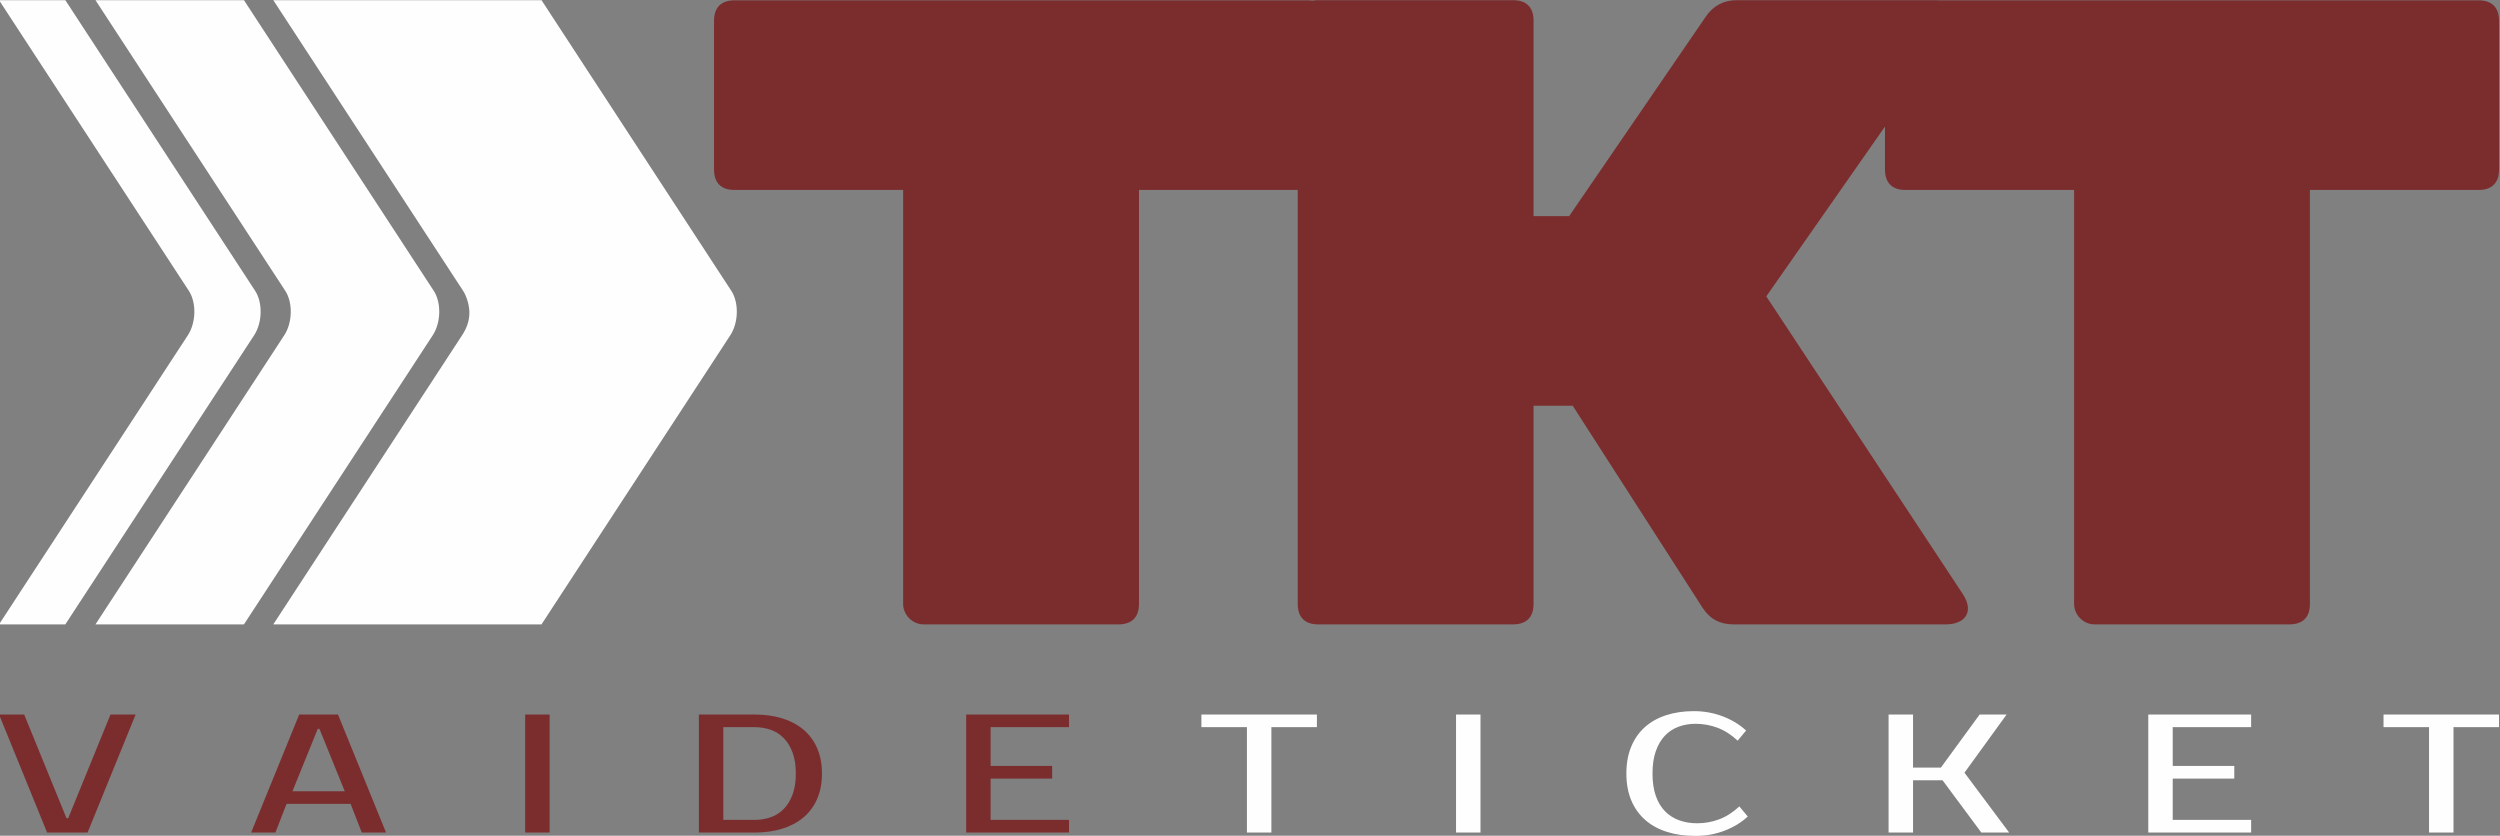 <?xml version="1.0" encoding="UTF-8"?>
<!DOCTYPE svg PUBLIC "-//W3C//DTD SVG 1.1//EN" "http://www.w3.org/Graphics/SVG/1.1/DTD/svg11.dtd">
<!-- Creator: CorelDRAW -->
<svg xmlns="http://www.w3.org/2000/svg" xml:space="preserve" width="200mm" height="66.859mm" version="1.1" style="shape-rendering:geometricPrecision; text-rendering:geometricPrecision; image-rendering:optimizeQuality; fill-rule:evenodd; clip-rule:evenodd"
viewBox="0 0 20000 6685.9"
 xmlns:xlink="http://www.w3.org/1999/xlink"
 xmlns:xodm="http://www.corel.com/coreldraw/odm/2003">
 <rect x="0" y="0" width="20000" height="6685.9" fill="#808080" stroke="none"/>
 <defs>
  <style type="text/css">
   <![CDATA[
    .fil2 {fill:#FEFEFE}
    .fil1 {fill:#FEFEFE;fill-rule:nonzero}
    .fil0 {fill:#7B2D2E;fill-rule:nonzero}
   ]]>
  </style>
 </defs>
 <g id="Camada_x0020_1">
  <g id="_2029199104320">
   <path class="fil0" d="M531.94 6545.68l13.49 0 338.58 -829.54 200.97 0 -384.42 944.2 -323.73 0 -384.44 -944.2 201 0 338.55 829.54zm1807.78 -215.82l418.16 0 -202.34 -499.08 -13.48 0 -202.34 499.08zm364.2 -613.72l384.42 944.2 -194.24 0 -89.02 -229.3 -512.58 0 -89.02 229.3 -194.24 0 384.43 -944.2 310.25 0zm1693.1 944.2l-195.59 0 0 -944.2 195.59 0 0 944.2zm1639.15 -944.2c80.93,0 154.45,10.11 220.54,30.34 66.1,20.24 122.76,50.14 169.96,89.69 47.21,39.57 83.86,88.81 109.95,147.71 26.06,58.9 39.11,127.02 39.11,204.35 0,77.34 -13.05,145.47 -39.11,204.35 -26.09,58.91 -62.74,108.14 -109.95,147.71 -47.2,39.57 -103.86,69.47 -169.96,89.71 -66.09,20.24 -139.61,30.34 -220.54,30.34l-445.12 0 0 -944.2 445.12 0zm-249.54 101.16l0 741.88 249.54 0c45.86,0 88.81,-6.98 128.82,-20.9 40.01,-13.95 74.86,-35.98 104.54,-66.1 29.67,-30.13 53.28,-68.57 70.81,-115.33 17.55,-46.76 26.32,-102.96 26.32,-168.62 0,-65.64 -8.77,-121.84 -26.32,-168.6 -17.53,-46.76 -41.14,-85.22 -70.81,-115.33 -29.68,-30.13 -64.53,-52.15 -104.54,-66.1 -40.01,-13.94 -82.96,-20.9 -128.82,-20.9l-249.54 0zm2138.24 0l0 310.24 492.33 0 0 101.16 -492.33 0 0 330.48 627.23 0 0 101.16 -822.81 0 0 -944.2 822.81 0 0 101.16 -627.23 0z"/>
   <path class="fil1" d="M10535.22 5817.3l-364.2 0 0 843.04 -195.58 0 0 -843.04 -364.21 0 0 -101.16 923.99 0 0 101.16zm1308.68 843.04l-195.59 0 0 -944.2 195.59 0 0 944.2zm1733.58 -74.19c61.15,0 119.82,-10.56 176.02,-31.7 56.2,-21.12 109.95,-55.53 161.2,-103.18l67.44 80.93c-51.25,47.66 -113.3,85.43 -186.15,113.3 -72.83,27.89 -150.17,41.81 -232.01,41.81 -84.53,0 -160.74,-10.78 -228.63,-32.36 -67.89,-21.57 -125.89,-53.51 -174.01,-95.77 -48.11,-42.27 -85.2,-94.42 -111.27,-156.47 -26.08,-62.05 -39.13,-133.54 -39.13,-214.48 0,-80.92 12.82,-152.41 38.46,-214.46 25.62,-62.05 62.03,-114.22 109.25,-156.47 47.21,-42.28 104.1,-74.19 170.63,-95.77 66.54,-21.58 140.29,-32.38 221.21,-32.38 81.85,0 159.18,13.94 232.01,41.81 72.85,27.87 134.9,65.66 186.15,113.3l-67.44 80.95c-51.27,-47.67 -104.99,-82.06 -161.19,-103.2 -56.2,-21.13 -114.87,-31.7 -176.04,-31.7 -48.55,0 -93.97,7.88 -136.22,23.61 -42.28,15.75 -78.7,39.8 -109.27,72.16 -30.58,32.38 -54.63,73.52 -72.16,123.43 -17.53,49.9 -26.3,109.48 -26.3,178.72 0,69.24 8.77,128.82 26.3,178.73 17.53,49.91 42.25,91.05 74.19,123.42 31.92,32.38 69.68,56.43 113.3,72.16 43.62,15.75 91.51,23.61 143.66,23.61zm2138.24 -404.65l357.45 478.84 -222.57 0 -310.23 -418.15 -236.06 0 0 418.15 -195.58 0 0 -944.2 195.58 0 0 424.89 222.56 0 310.25 -424.89 215.82 0 -337.22 465.36zm1666.13 -364.2l0 310.24 492.33 0 0 101.16 -492.33 0 0 330.48 627.22 0 0 101.16 -822.81 0 0 -944.2 822.81 0 0 101.16 -627.22 0zm2610.35 0l-364.2 0 0 843.04 -195.59 0 0 -843.04 -364.2 0 0 -101.16 923.99 0 0 101.16z"/>
   <path class="fil0" d="M5875.92 2.59c-106.8,0 -163.76,57.06 -163.76,164.07l0 1188.96c0,107.01 56.96,164.08 163.76,164.08l1349.18 0 0 3311.26c0,89.17 74.75,164.07 163.75,164.07l1559.23 0c106.78,0 163.74,-57.07 163.74,-164.07l0 -3311.26 1349.18 0c106.79,0 163.75,-57.07 163.75,-164.08l0 -1188.96c0,-107.01 -56.96,-164.07 -163.75,-164.07l-4585.08 0zm8254.35 2368.41l1484.45 -2123.48c99.66,-139.11 32.04,-246.12 -131.72,-246.12l-1591.26 0c-99.67,0 -185.11,42.81 -245.62,131.97l-1092.87 1595.59 -284.78 0 0 -1563.48c0,-107.01 -56.96,-164.08 -163.76,-164.08l-1559.22 0c-106.8,0 -163.76,57.07 -163.76,164.08l0 4665.48c0,107 56.96,164.07 163.76,164.07l1559.22 0c106.8,0 163.76,-57.07 163.76,-164.07l0 -1584.89 313.27 0 1039.46 1616.98c60.53,92.75 142.41,131.98 245.64,131.98l1698.04 0c160.19,0 231.38,-103.44 135.27,-246.11l-1569.88 -2377.92zm1113.28 -2368.41c-106.79,0 -163.75,57.06 -163.75,164.07l0 1188.96c0,107.01 56.96,164.08 163.75,164.08l1349.19 0 0 3311.26c0,89.17 74.75,164.07 163.75,164.07l1559.23 0c106.77,0 163.73,-57.07 163.73,-164.07l0 -3311.26 1349.19 0c106.79,0 163.75,-57.07 163.75,-164.08l0 -1188.96c0,-107.01 -56.96,-164.07 -163.75,-164.07l-4585.09 0z"/>
   <path class="fil2" d="M4332.08 1.38l1518.48 2325.28c61.62,94.35 58.07,254.16 -7.9,355.16l-1510.58 2313.21 -1350.72 0 -794.91 0 1510.54 -2313.21c35.61,-54.63 58.21,-112.94 58.21,-180.27 0,-55.3 -20.24,-128.83 -50.31,-174.89l-1518.44 -2325.28 794.91 0 1350.72 0z"/>
   <path class="fil2" d="M1951.64 1.38l1518.47 2325.28c61.62,94.35 58.07,254.16 -7.9,355.16l-1510.57 2313.21 -1187.92 0 1510.57 -2313.21c65.98,-101 69.53,-260.81 7.9,-355.16l-1518.47 -2325.28 1187.92 0z"/>
   <path class="fil2" d="M522.67 1.38l1518.47 2325.28c61.62,94.35 58.07,254.16 -7.9,355.16l-1510.57 2313.21 -530.26 0 1510.57 -2313.21c65.97,-101 69.52,-260.81 7.9,-355.16l-1518.47 -2325.28 530.26 0z"/>
  </g>
 </g>
</svg>
